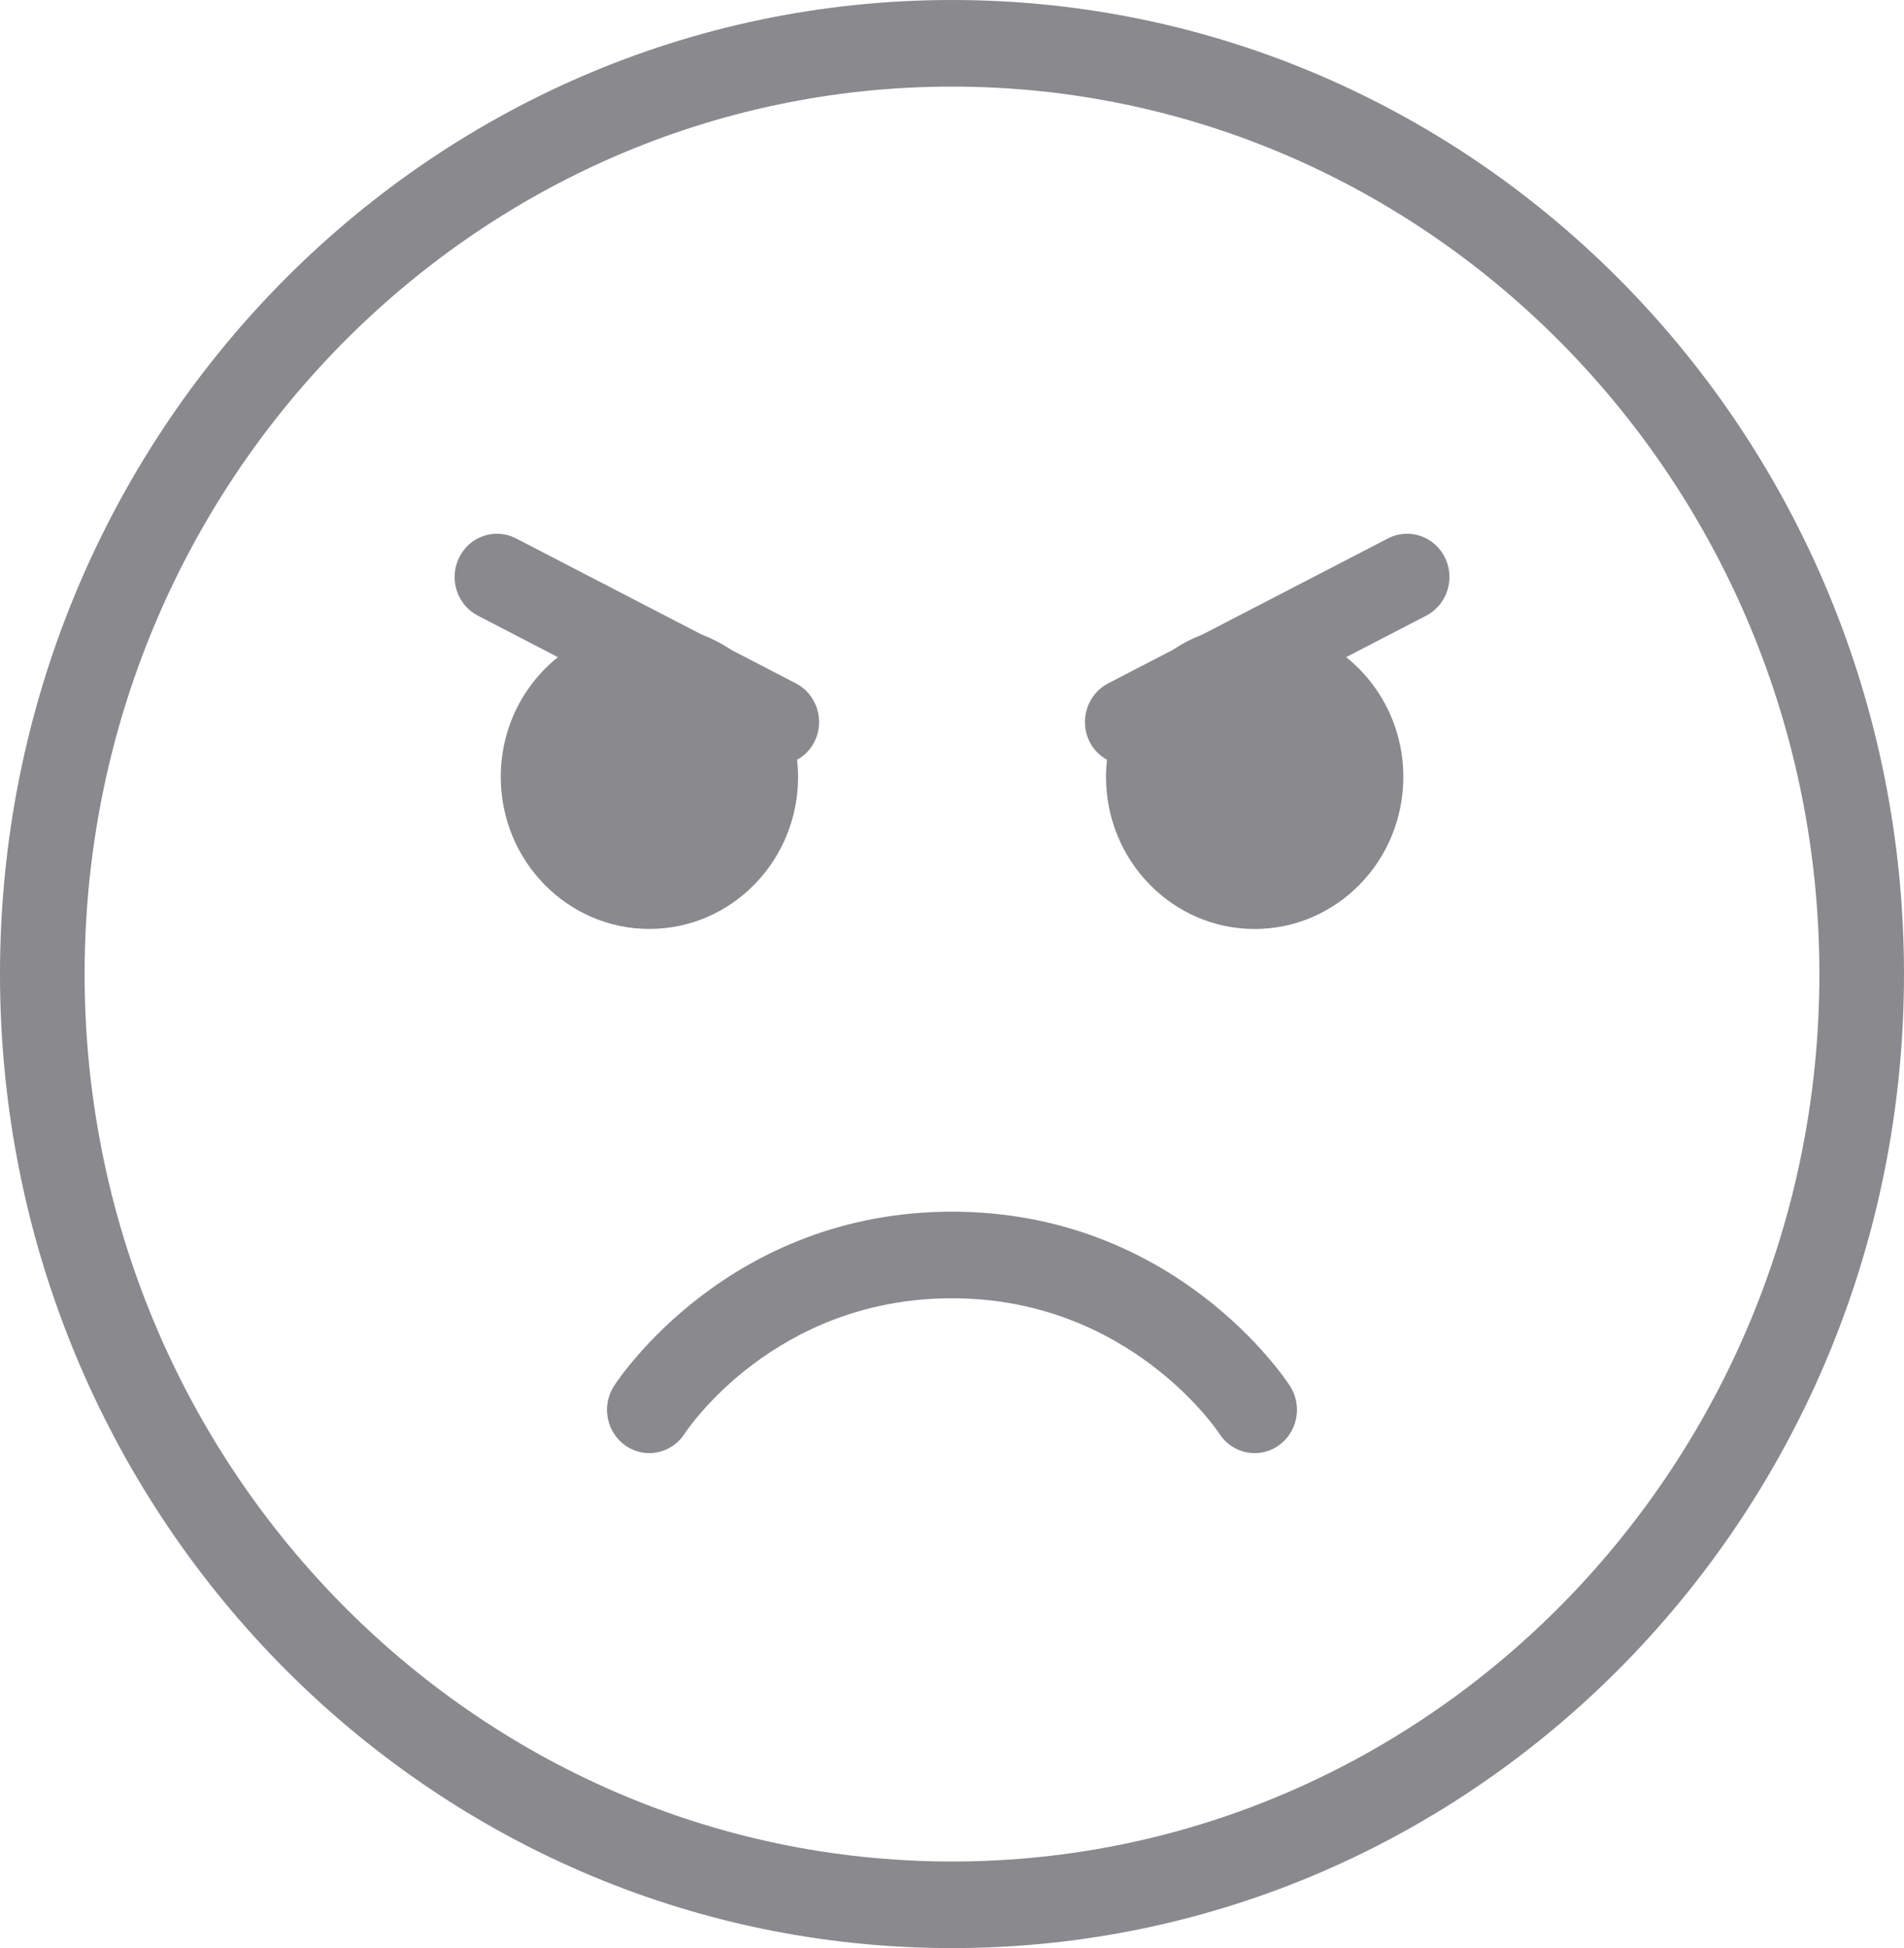 <svg width="43" height="44" viewBox="0 0 43 44" fill="none" xmlns="http://www.w3.org/2000/svg">
<path d="M21.5 0C33.374 0 43 9.849 43 22C43 34.15 33.374 44 21.5 44C9.626 44 0 34.15 0 22C0 9.849 9.626 0 21.5 0ZM21.5 42.044C32.301 42.044 41.089 33.052 41.089 22C41.089 10.948 32.301 1.956 21.5 1.956C10.699 1.956 1.911 10.948 1.911 22C1.911 33.052 10.699 42.044 21.5 42.044ZM24.978 17.546C24.978 17.415 24.986 17.287 25 17.16C24.837 17.068 24.696 16.932 24.605 16.749C24.367 16.267 24.556 15.679 25.026 15.435L26.491 14.676C26.697 14.537 26.919 14.423 27.153 14.333L31.347 12.16C31.817 11.916 32.393 12.109 32.632 12.591C32.87 13.073 32.681 13.661 32.211 13.905L30.402 14.842C31.186 15.471 31.693 16.448 31.693 17.546C31.693 19.444 30.19 20.982 28.335 20.982C26.481 20.982 24.978 19.443 24.978 17.546L24.978 17.546ZM21.5 27.367C26.54 27.367 29.029 31.143 29.133 31.304C29.424 31.755 29.302 32.361 28.861 32.659C28.699 32.768 28.516 32.82 28.336 32.82C28.025 32.82 27.721 32.666 27.537 32.38C27.517 32.35 25.522 29.323 21.5 29.323C17.515 29.323 15.542 32.259 15.462 32.38C15.172 32.831 14.579 32.956 14.138 32.659C13.698 32.361 13.576 31.755 13.866 31.304C13.971 31.143 16.46 27.367 21.5 27.367H21.5ZM11.653 12.16L15.846 14.332C16.082 14.423 16.305 14.537 16.513 14.677L17.975 15.435C18.445 15.679 18.634 16.267 18.396 16.749C18.305 16.932 18.165 17.069 18.001 17.16C18.015 17.287 18.024 17.415 18.024 17.546C18.024 19.443 16.521 20.981 14.666 20.981C12.812 20.981 11.309 19.443 11.309 17.546C11.309 16.447 11.816 15.471 12.599 14.842L10.791 13.905C10.32 13.662 10.132 13.073 10.37 12.591C10.608 12.109 11.183 11.916 11.653 12.16L11.653 12.16Z" fill="#8A898E"/>
</svg>
